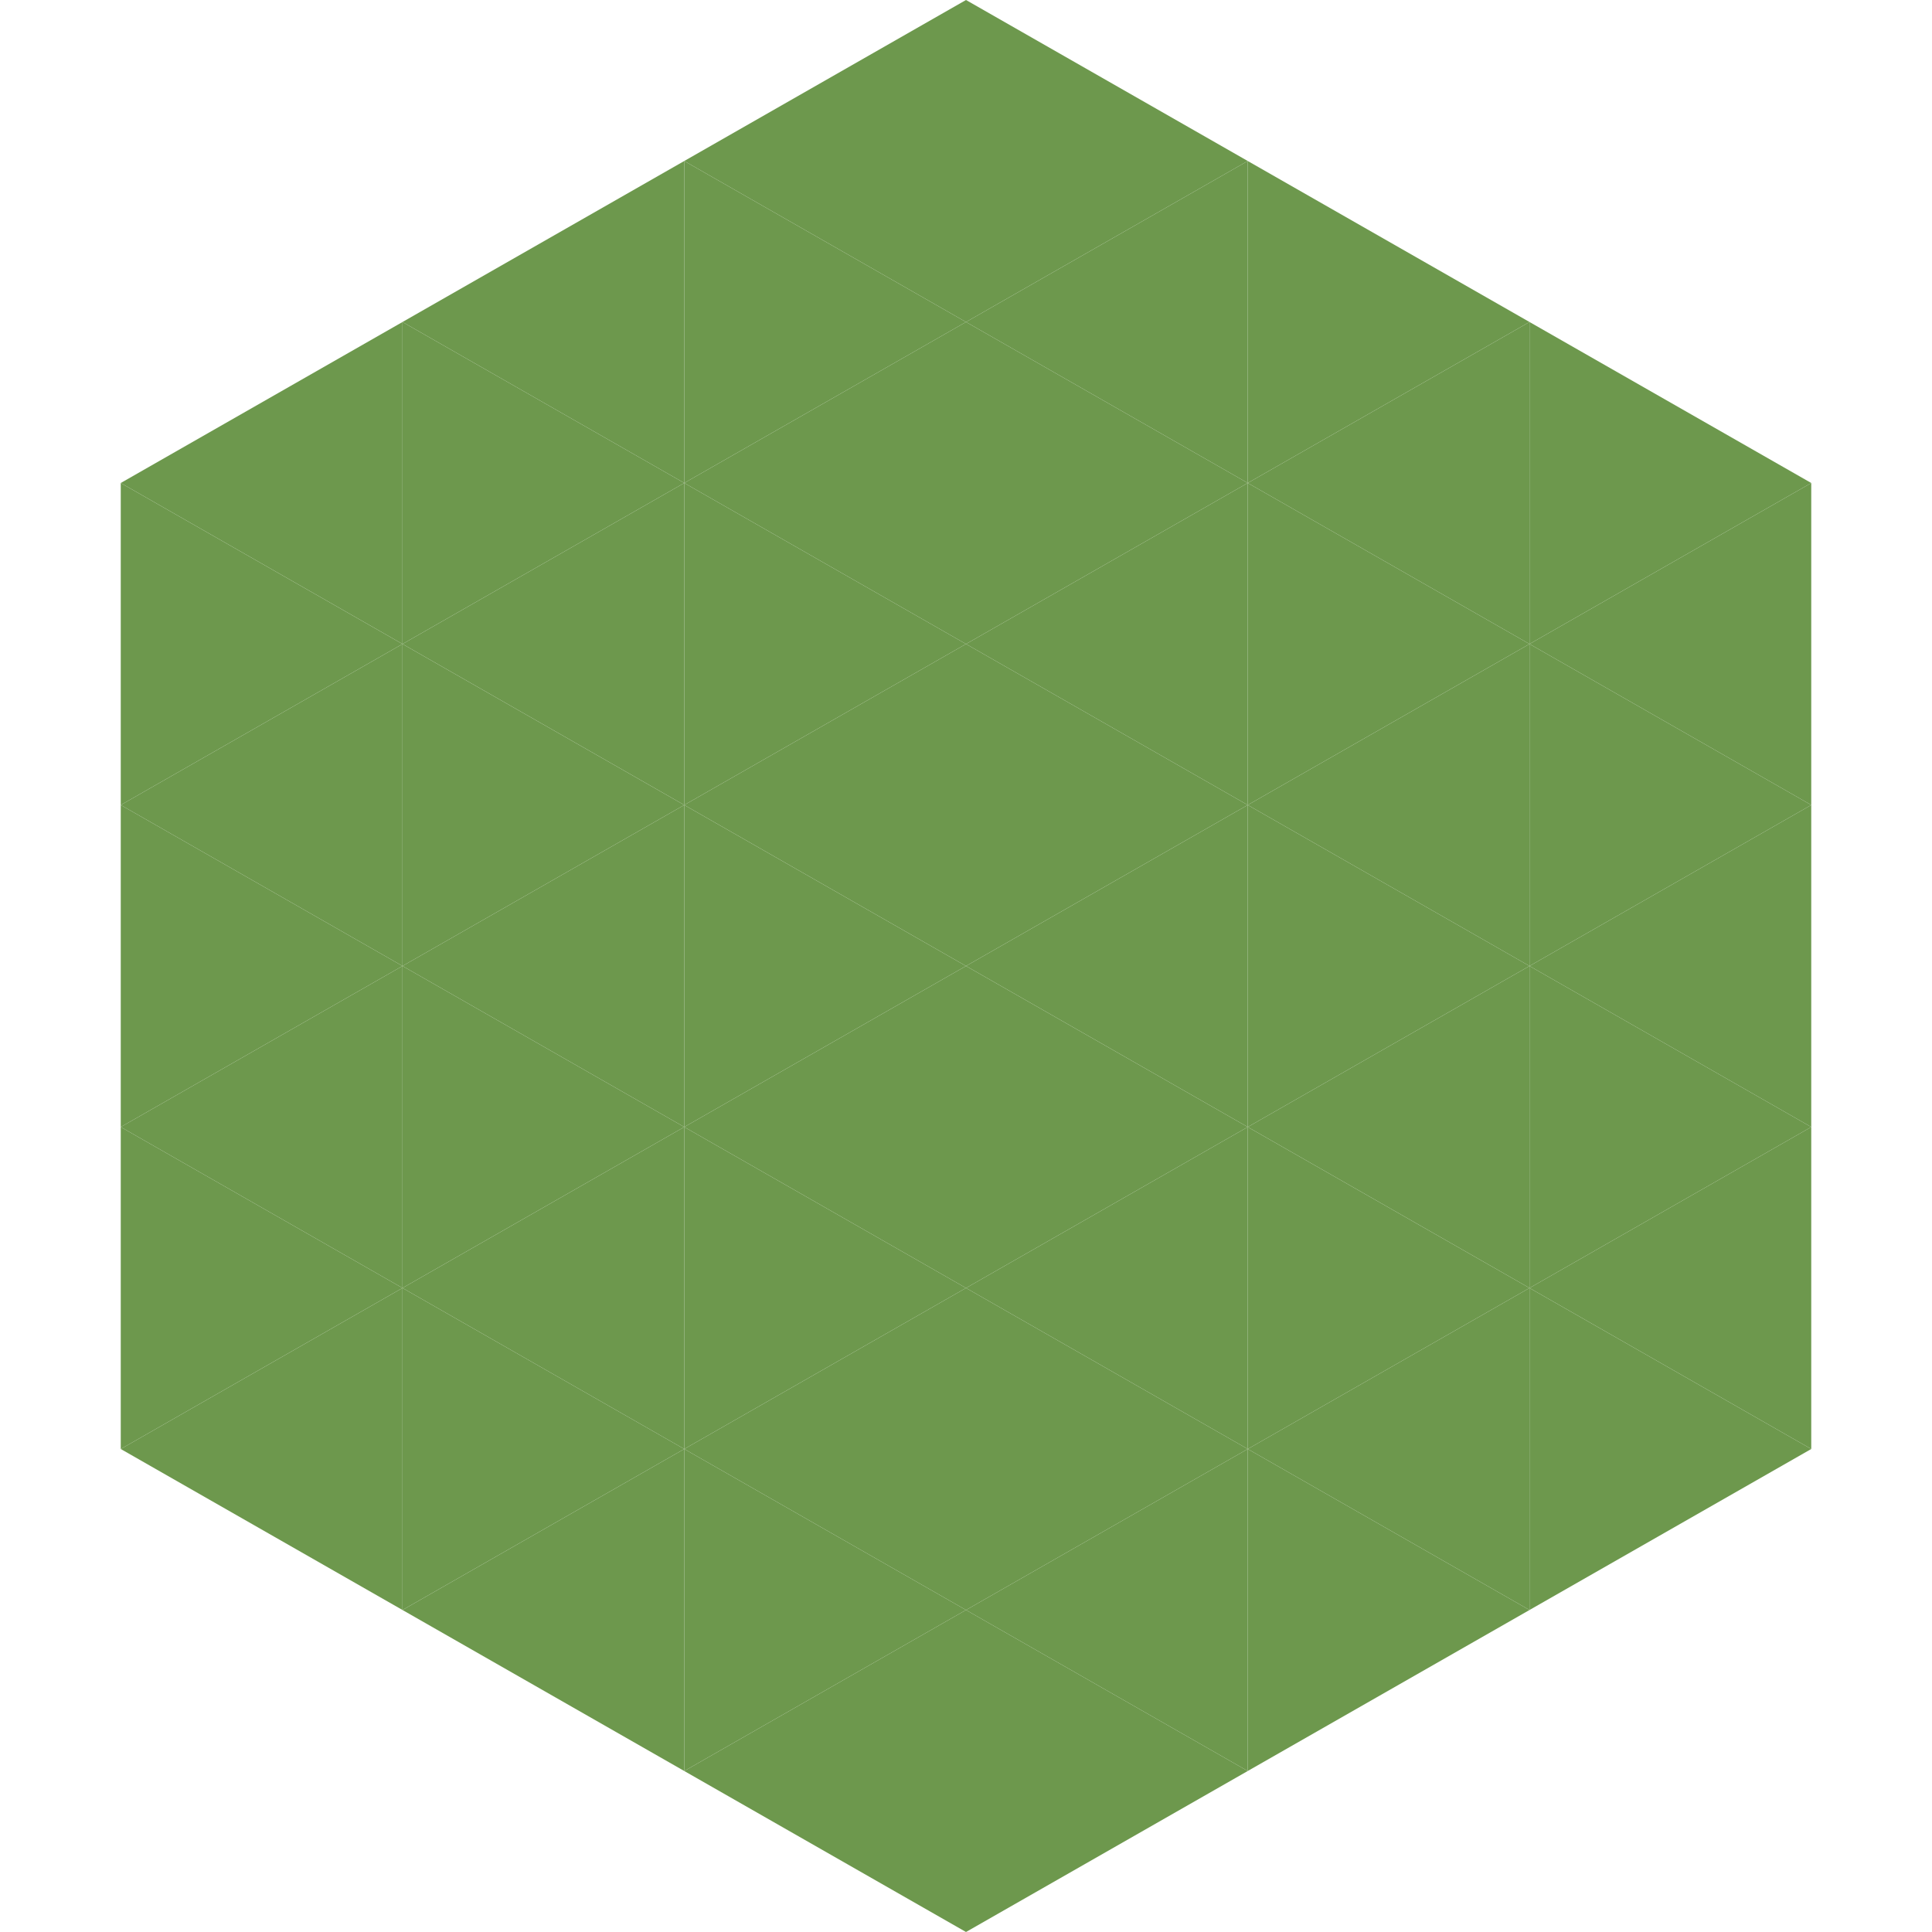 <?xml version="1.0"?>
<!-- Generated by SVGo -->
<svg width="240" height="240"
     xmlns="http://www.w3.org/2000/svg"
     xmlns:xlink="http://www.w3.org/1999/xlink">
<polygon points="50,40 15,60 50,80" style="fill:rgb(109,152,77)" />
<polygon points="190,40 225,60 190,80" style="fill:rgb(109,152,77)" />
<polygon points="15,60 50,80 15,100" style="fill:rgb(109,152,77)" />
<polygon points="225,60 190,80 225,100" style="fill:rgb(109,152,77)" />
<polygon points="50,80 15,100 50,120" style="fill:rgb(109,152,77)" />
<polygon points="190,80 225,100 190,120" style="fill:rgb(109,152,77)" />
<polygon points="15,100 50,120 15,140" style="fill:rgb(109,152,77)" />
<polygon points="225,100 190,120 225,140" style="fill:rgb(109,152,77)" />
<polygon points="50,120 15,140 50,160" style="fill:rgb(109,152,77)" />
<polygon points="190,120 225,140 190,160" style="fill:rgb(109,152,77)" />
<polygon points="15,140 50,160 15,180" style="fill:rgb(109,152,77)" />
<polygon points="225,140 190,160 225,180" style="fill:rgb(109,152,77)" />
<polygon points="50,160 15,180 50,200" style="fill:rgb(109,152,77)" />
<polygon points="190,160 225,180 190,200" style="fill:rgb(109,152,77)" />
<polygon points="15,180 50,200 15,220" style="fill:rgb(255,255,255); fill-opacity:0" />
<polygon points="225,180 190,200 225,220" style="fill:rgb(255,255,255); fill-opacity:0" />
<polygon points="50,0 85,20 50,40" style="fill:rgb(255,255,255); fill-opacity:0" />
<polygon points="190,0 155,20 190,40" style="fill:rgb(255,255,255); fill-opacity:0" />
<polygon points="85,20 50,40 85,60" style="fill:rgb(109,152,77)" />
<polygon points="155,20 190,40 155,60" style="fill:rgb(109,152,77)" />
<polygon points="50,40 85,60 50,80" style="fill:rgb(109,152,77)" />
<polygon points="190,40 155,60 190,80" style="fill:rgb(109,152,77)" />
<polygon points="85,60 50,80 85,100" style="fill:rgb(109,152,77)" />
<polygon points="155,60 190,80 155,100" style="fill:rgb(109,152,77)" />
<polygon points="50,80 85,100 50,120" style="fill:rgb(109,152,77)" />
<polygon points="190,80 155,100 190,120" style="fill:rgb(109,152,77)" />
<polygon points="85,100 50,120 85,140" style="fill:rgb(109,152,77)" />
<polygon points="155,100 190,120 155,140" style="fill:rgb(109,152,77)" />
<polygon points="50,120 85,140 50,160" style="fill:rgb(109,152,77)" />
<polygon points="190,120 155,140 190,160" style="fill:rgb(109,152,77)" />
<polygon points="85,140 50,160 85,180" style="fill:rgb(109,152,77)" />
<polygon points="155,140 190,160 155,180" style="fill:rgb(109,152,77)" />
<polygon points="50,160 85,180 50,200" style="fill:rgb(109,152,77)" />
<polygon points="190,160 155,180 190,200" style="fill:rgb(109,152,77)" />
<polygon points="85,180 50,200 85,220" style="fill:rgb(109,152,77)" />
<polygon points="155,180 190,200 155,220" style="fill:rgb(109,152,77)" />
<polygon points="120,0 85,20 120,40" style="fill:rgb(109,152,77)" />
<polygon points="120,0 155,20 120,40" style="fill:rgb(109,152,77)" />
<polygon points="85,20 120,40 85,60" style="fill:rgb(109,152,77)" />
<polygon points="155,20 120,40 155,60" style="fill:rgb(109,152,77)" />
<polygon points="120,40 85,60 120,80" style="fill:rgb(109,152,77)" />
<polygon points="120,40 155,60 120,80" style="fill:rgb(109,152,77)" />
<polygon points="85,60 120,80 85,100" style="fill:rgb(109,152,77)" />
<polygon points="155,60 120,80 155,100" style="fill:rgb(109,152,77)" />
<polygon points="120,80 85,100 120,120" style="fill:rgb(109,152,77)" />
<polygon points="120,80 155,100 120,120" style="fill:rgb(109,152,77)" />
<polygon points="85,100 120,120 85,140" style="fill:rgb(109,152,77)" />
<polygon points="155,100 120,120 155,140" style="fill:rgb(109,152,77)" />
<polygon points="120,120 85,140 120,160" style="fill:rgb(109,152,77)" />
<polygon points="120,120 155,140 120,160" style="fill:rgb(109,152,77)" />
<polygon points="85,140 120,160 85,180" style="fill:rgb(109,152,77)" />
<polygon points="155,140 120,160 155,180" style="fill:rgb(109,152,77)" />
<polygon points="120,160 85,180 120,200" style="fill:rgb(109,152,77)" />
<polygon points="120,160 155,180 120,200" style="fill:rgb(109,152,77)" />
<polygon points="85,180 120,200 85,220" style="fill:rgb(109,152,77)" />
<polygon points="155,180 120,200 155,220" style="fill:rgb(109,152,77)" />
<polygon points="120,200 85,220 120,240" style="fill:rgb(109,152,77)" />
<polygon points="120,200 155,220 120,240" style="fill:rgb(109,152,77)" />
<polygon points="85,220 120,240 85,260" style="fill:rgb(255,255,255); fill-opacity:0" />
<polygon points="155,220 120,240 155,260" style="fill:rgb(255,255,255); fill-opacity:0" />
</svg>
